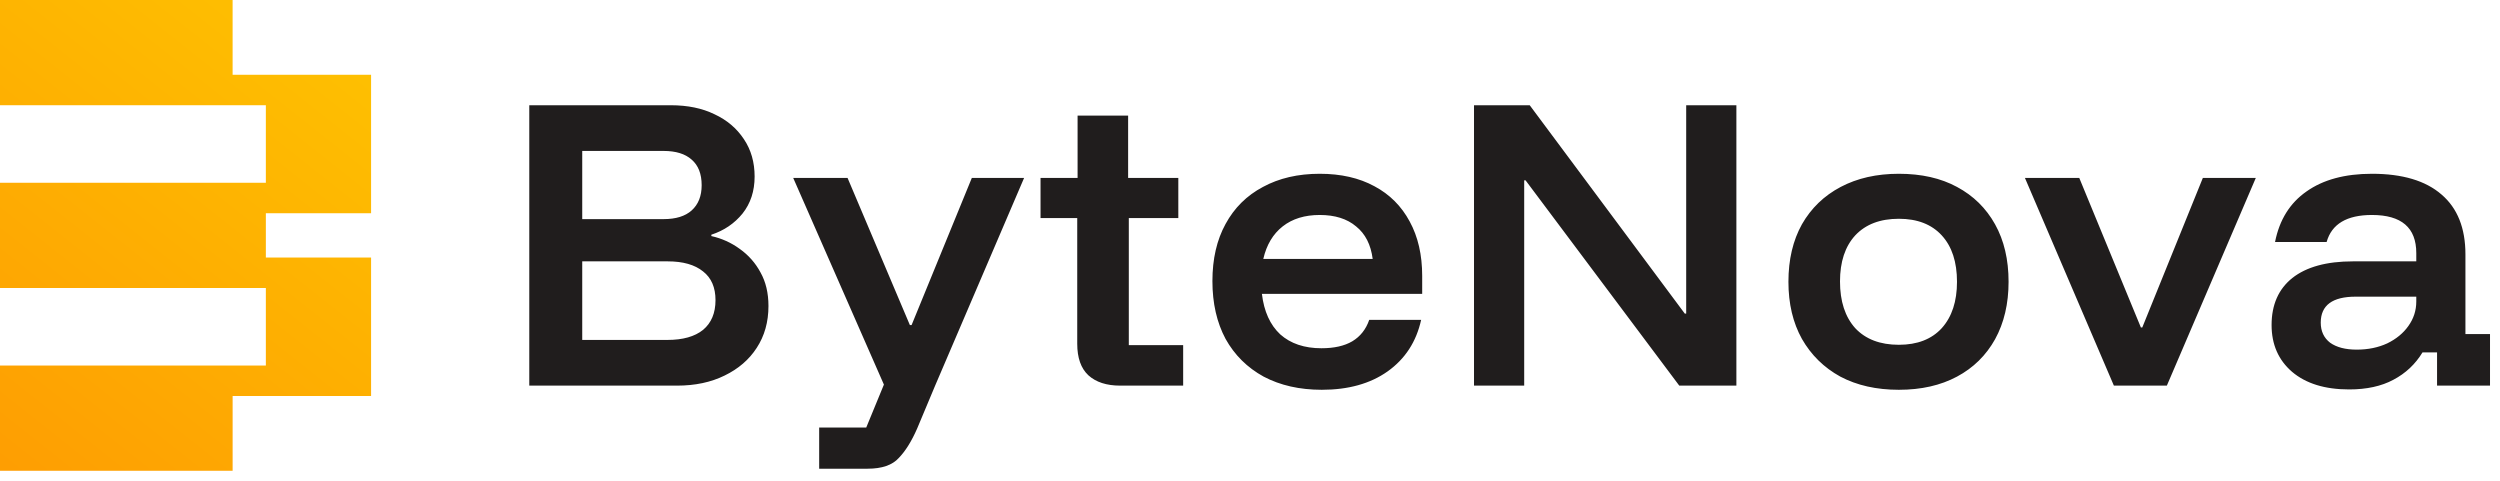<svg width="208" height="40" viewBox="0 0 208 40" fill="none" xmlns="http://www.w3.org/2000/svg">
<path fill-rule="evenodd" clip-rule="evenodd" d="M-0 -0H19.353V6.221H22.119H30.874H30.874V17.741H22.119V17.741H22.119V21.427H22.119H30.874H30.874V32.947H30.874V32.947H19.354V39.168H9.53674e-05V32.947V30.413H19.354H22.119V23.961H9.53674e-05V23.961V21.427V17.741V15.206H22.119H22.119V8.755H9.53674e-05V8.755H-0V-0Z" fill="url(#paint0_linear_40000463_65)"/>
<path d="M44.036 32.084V8.756H55.815C57.216 8.756 58.426 9.006 59.444 9.505C60.48 9.985 61.296 10.676 61.892 11.578C62.487 12.462 62.784 13.498 62.784 14.689C62.784 15.898 62.448 16.926 61.776 17.77C61.104 18.596 60.24 19.182 59.184 19.527V19.642C60.048 19.834 60.836 20.19 61.546 20.708C62.276 21.226 62.852 21.879 63.274 22.666C63.716 23.454 63.936 24.385 63.936 25.46C63.936 26.785 63.61 27.946 62.957 28.945C62.324 29.924 61.431 30.692 60.279 31.249C59.146 31.806 57.831 32.084 56.333 32.084H44.036ZM48.442 28.282H55.527C56.813 28.282 57.802 28.004 58.493 27.447C59.184 26.871 59.53 26.046 59.53 24.97C59.53 23.914 59.184 23.118 58.493 22.58C57.802 22.023 56.823 21.745 55.556 21.745H48.442V28.282ZM48.442 18.231H55.21C56.228 18.231 57.005 17.991 57.543 17.511C58.1 17.012 58.378 16.311 58.378 15.409C58.378 14.468 58.1 13.758 57.543 13.278C57.005 12.798 56.228 12.558 55.21 12.558H48.442V18.231ZM68.155 38.996V35.569H72.072L73.541 31.998L65.995 14.804H70.517L75.701 27.044H75.845L80.856 14.804H85.205L77.803 32.084L76.306 35.655C75.845 36.711 75.336 37.527 74.779 38.103C74.242 38.698 73.378 38.996 72.187 38.996H68.155ZM93.197 32.084C92.064 32.084 91.181 31.796 90.548 31.22C89.933 30.644 89.626 29.77 89.626 28.599V18.145H86.573V14.804H89.655V9.62H93.86V14.804H98.036V18.145H93.917V28.714H98.439V32.084H93.197ZM109.974 32.43C108.13 32.43 106.518 32.065 105.135 31.335C103.772 30.586 102.716 29.54 101.967 28.196C101.238 26.833 100.873 25.23 100.873 23.386C100.873 21.543 101.238 19.959 101.967 18.634C102.697 17.29 103.734 16.263 105.078 15.553C106.422 14.823 107.996 14.458 109.801 14.458C111.567 14.458 113.084 14.804 114.351 15.495C115.618 16.167 116.598 17.146 117.289 18.433C117.98 19.7 118.326 21.207 118.326 22.954V24.452H104.991C105.164 25.911 105.673 27.034 106.518 27.822C107.382 28.59 108.524 28.974 109.945 28.974C111.001 28.974 111.855 28.782 112.508 28.398C113.18 27.994 113.65 27.399 113.919 26.612H118.239C117.836 28.436 116.905 29.866 115.446 30.903C114.006 31.921 112.182 32.43 109.974 32.43ZM105.106 21.543H114.207C114.054 20.353 113.593 19.45 112.825 18.836C112.076 18.202 111.068 17.886 109.801 17.886C108.553 17.886 107.526 18.202 106.719 18.836C105.913 19.47 105.375 20.372 105.106 21.543ZM144.467 32.084H139.715L126.928 15.006H126.813V32.084H122.637V8.756H127.273L140.176 26.094H140.291V8.756H144.467V32.084ZM157.984 32.43C156.121 32.43 154.499 32.065 153.117 31.335C151.753 30.586 150.688 29.54 149.92 28.196C149.171 26.852 148.797 25.268 148.797 23.444C148.797 21.601 149.171 20.007 149.92 18.663C150.688 17.319 151.763 16.282 153.145 15.553C154.528 14.823 156.141 14.458 157.984 14.458C159.865 14.458 161.478 14.823 162.822 15.553C164.185 16.282 165.241 17.319 165.99 18.663C166.739 20.007 167.113 21.601 167.113 23.444C167.113 25.268 166.739 26.862 165.99 28.225C165.241 29.569 164.185 30.606 162.822 31.335C161.459 32.065 159.846 32.43 157.984 32.43ZM157.984 28.686C159.52 28.686 160.71 28.225 161.555 27.303C162.4 26.362 162.822 25.076 162.822 23.444C162.822 21.793 162.4 20.506 161.555 19.585C160.71 18.663 159.52 18.202 157.984 18.202C156.429 18.202 155.219 18.663 154.355 19.585C153.51 20.506 153.088 21.783 153.088 23.415C153.088 25.066 153.51 26.362 154.355 27.303C155.219 28.225 156.429 28.686 157.984 28.686ZM175.875 32.084L168.474 14.804H172.995L178.122 27.246H178.237L183.277 14.804H187.683L180.282 32.084H175.875ZM195.448 32.401C193.432 32.401 191.848 31.911 190.696 30.932C189.563 29.953 188.996 28.657 188.996 27.044C188.996 25.354 189.572 24.049 190.724 23.127C191.896 22.206 193.576 21.745 195.764 21.745H201.035V21.054C201.035 18.942 199.806 17.886 197.348 17.886C195.256 17.886 193.998 18.634 193.576 20.132H189.284C189.649 18.289 190.523 16.887 191.905 15.927C193.288 14.948 195.102 14.458 197.348 14.458C199.883 14.458 201.812 15.034 203.137 16.186C204.462 17.319 205.124 18.98 205.124 21.169V27.793H207.169V32.084H202.763V29.319H201.553C200.958 30.298 200.152 31.057 199.134 31.594C198.136 32.132 196.907 32.401 195.448 32.401ZM196.081 29.089C197.022 29.089 197.867 28.916 198.616 28.57C199.364 28.206 199.95 27.726 200.372 27.13C200.814 26.516 201.035 25.834 201.035 25.086V24.682H195.995C194.056 24.682 193.086 25.402 193.086 26.842C193.086 27.553 193.345 28.11 193.864 28.513C194.401 28.897 195.14 29.089 196.081 29.089Z" fill="#201D1D"/>
<defs>
<linearGradient id="paint0_linear_40000463_65" x1="30.874" y1="-0" x2="-3.917" y2="43.891" gradientUnits="userSpaceOnUse">
<stop stop-color="#FEC301"/>
<stop offset="1" stop-color="#FE9902"/>
</linearGradient>
</defs>
</svg>
